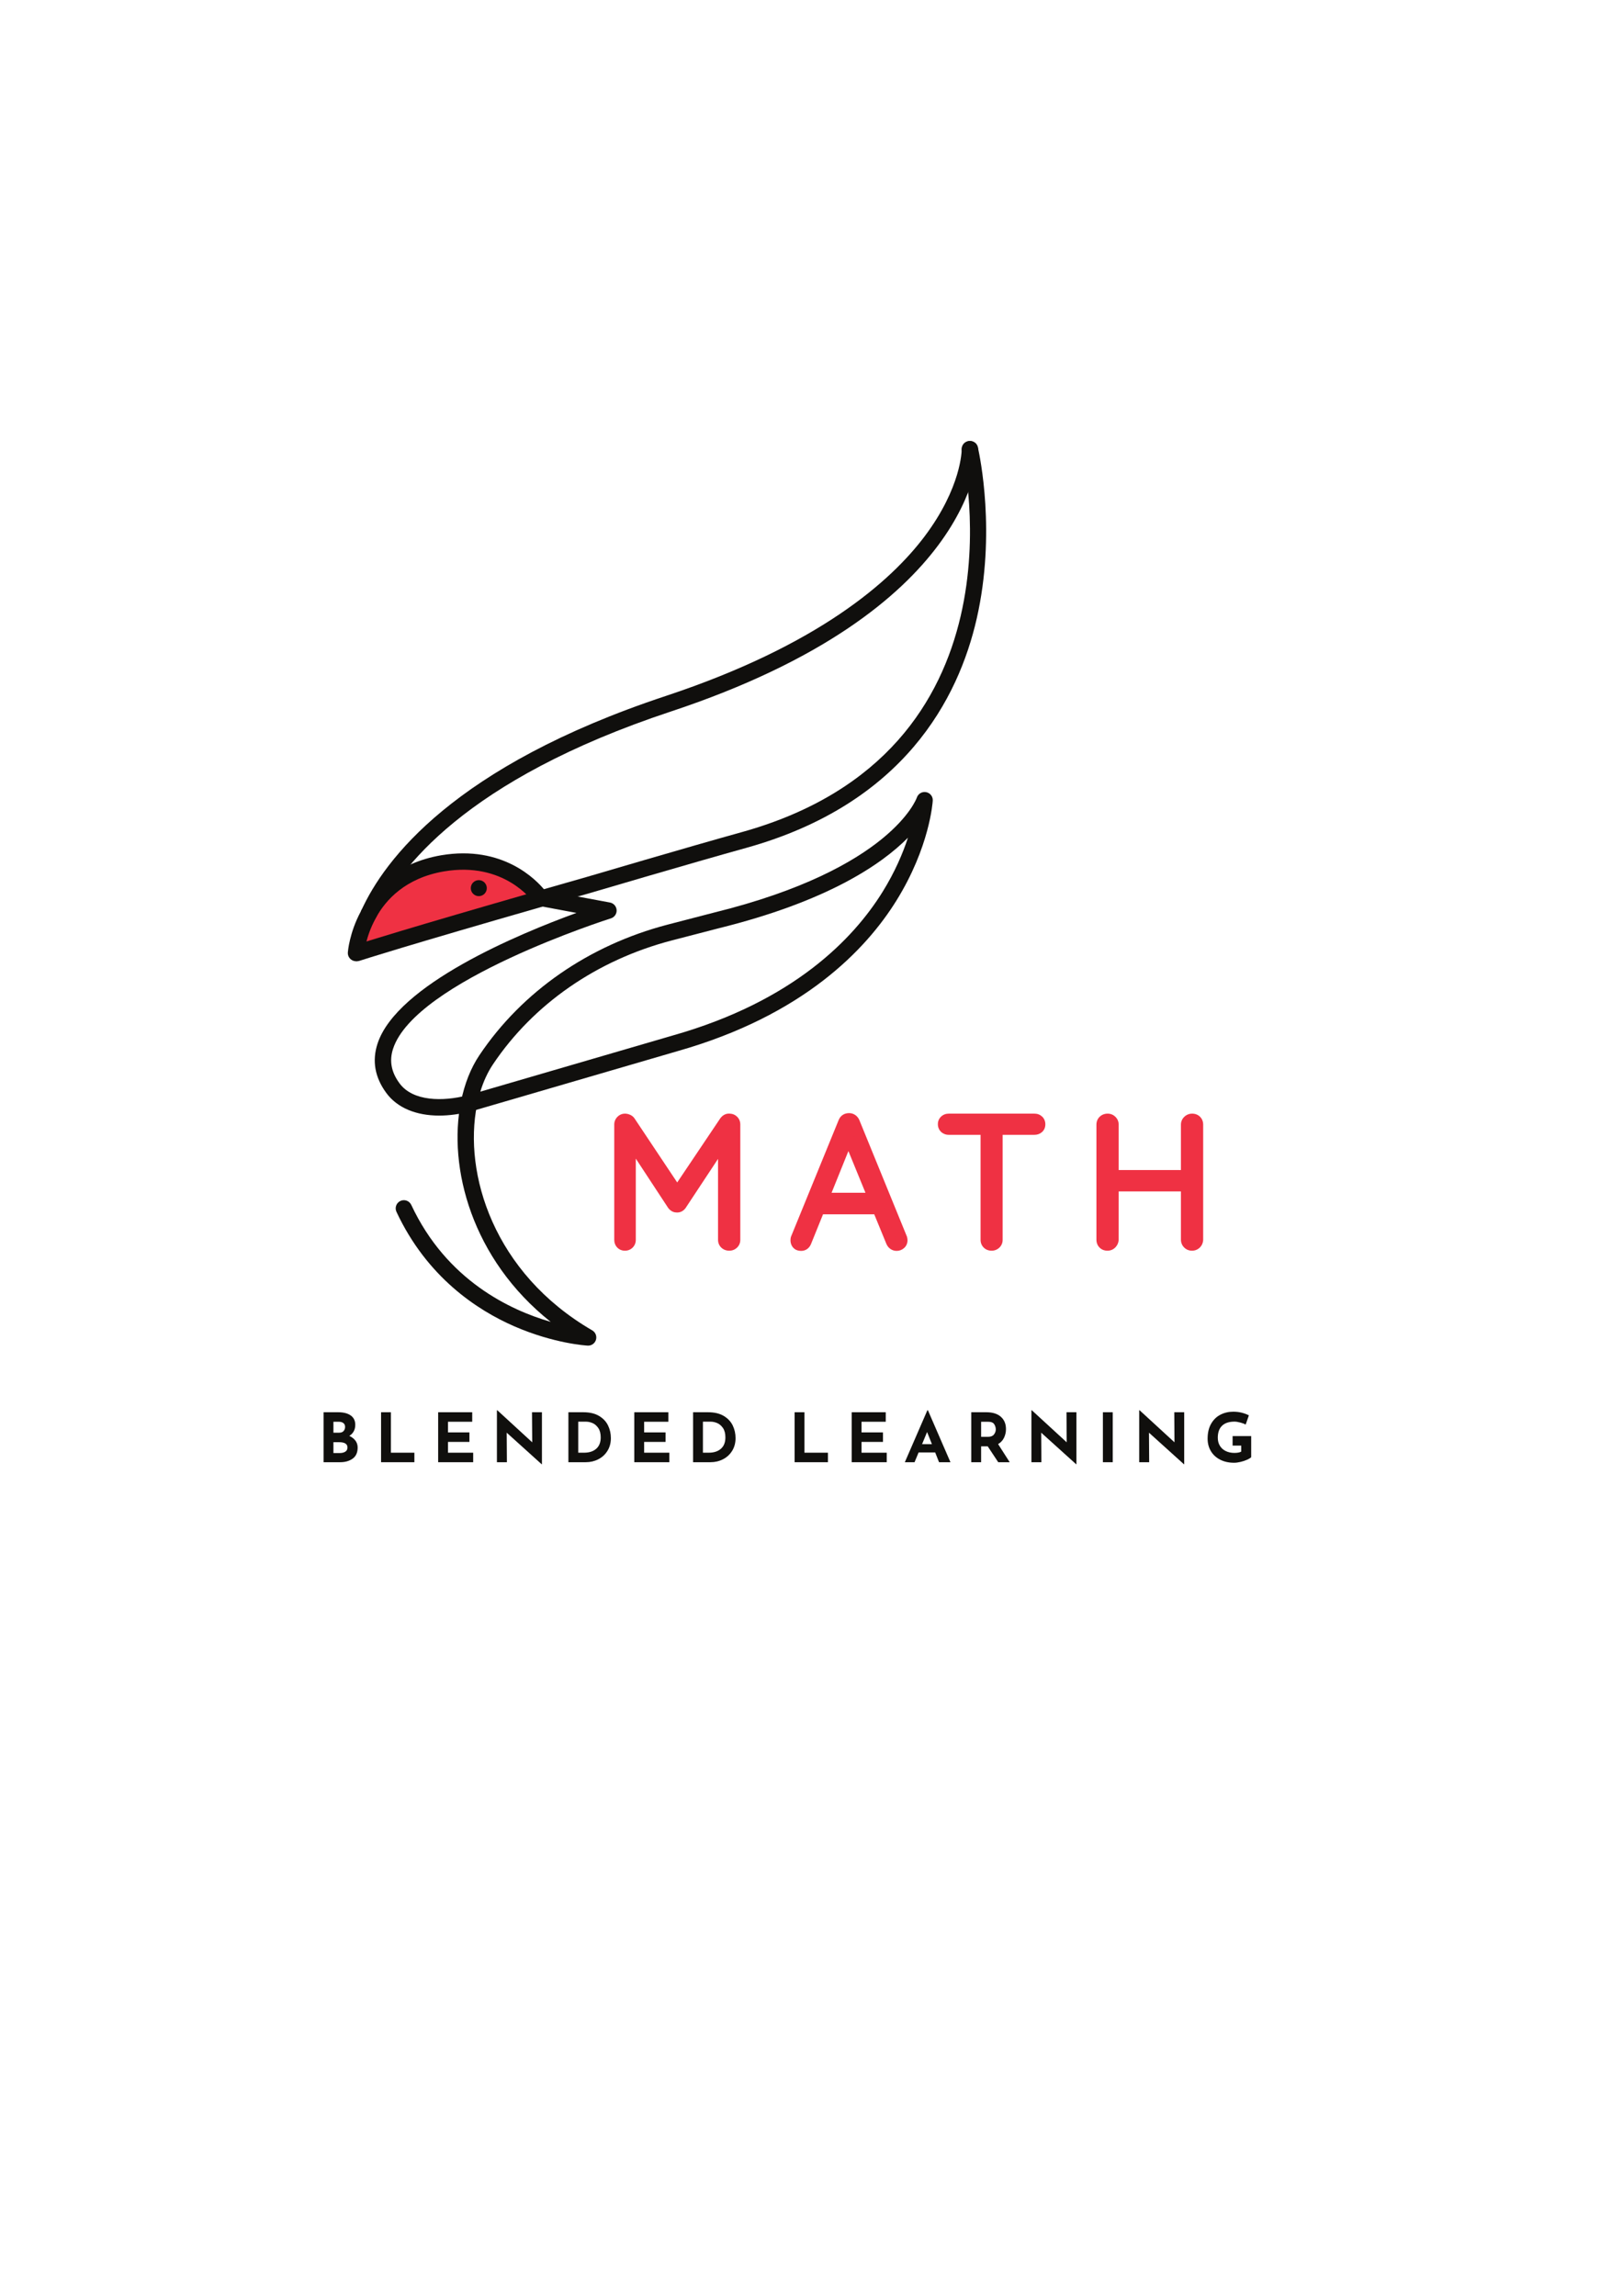 <?xml version="1.0" encoding="UTF-8"?>
<svg xmlns="http://www.w3.org/2000/svg" xmlns:xlink="http://www.w3.org/1999/xlink" width="595.276pt" height="841.89pt" viewBox="0 0 595.276 841.89" version="1.1">
<g id="surface1">
<path style=" stroke:none;fill-rule:nonzero;fill:rgb(93.75%,19.188%,26.534%);fill-opacity:1;" d="M 198.152 329.238 L 198.859 329.379 C 148.41 343.867 132.98 348.824 131.09 349.438 L 131.09 349.199 C 131.09 349.199 131.328 343.914 135.055 335.516 C 135.102 335.324 135.195 335.137 135.34 334.949 C 139.539 327.348 147.516 319.137 162.332 316.59 C 186.684 312.484 198.152 329.238 198.152 329.238 "/>
<path style=" stroke:none;fill-rule:nonzero;fill:rgb(6.476%,5.928%,5.235%);fill-opacity:1;" d="M 131.094 351.332 C 131.059 351.332 131.023 351.332 130.988 351.328 C 129.816 351.273 128.906 350.281 128.957 349.105 C 128.969 348.875 129.258 343.316 133.105 334.648 C 133.582 333.57 134.848 333.086 135.922 333.562 C 137 334.043 137.484 335.305 137.008 336.379 C 133.52 344.234 133.227 349.254 133.223 349.305 C 133.164 350.441 132.223 351.332 131.094 351.332 "/>
<path style=" stroke:none;fill-rule:nonzero;fill:rgb(6.476%,5.928%,5.235%);fill-opacity:1;" d="M 130.902 346.484 L 130.895 346.484 Z M 130.891 346.484 L 130.887 346.484 Z M 130.879 346.484 Z M 130.152 346.586 C 130.148 346.59 130.145 346.59 130.141 346.59 C 130.145 346.59 130.148 346.586 130.152 346.586 M 130.902 352.484 C 129.246 352.484 127.902 351.141 127.902 349.484 C 127.902 348.047 128.91 346.848 130.258 346.555 C 133.242 345.586 149.18 340.527 198.031 326.496 C 201.012 325.637 204.129 324.746 207.383 323.816 C 209.852 323.113 212.398 322.387 215.023 321.633 C 215.375 321.531 252.488 310.574 272.199 305.109 C 377.383 275.738 353.863 169.898 352.812 165.406 C 352.758 165.18 352.73 164.953 352.73 164.719 C 352.73 163.066 354.074 161.695 355.73 161.695 C 357.246 161.695 358.5 162.801 358.703 164.254 C 359.375 167.242 365.359 195.547 358.246 226.797 C 351.531 256.277 331.434 294.797 273.809 310.891 C 254.141 316.344 217.074 327.285 216.699 327.395 C 214.051 328.156 211.5 328.883 209.031 329.586 C 205.781 330.516 202.668 331.402 199.691 332.262 C 149.207 346.762 133.629 351.766 132.02 352.289 C 131.629 352.418 131.27 352.484 130.902 352.484 "/>
<path style=" stroke:none;fill-rule:nonzero;fill:rgb(6.476%,5.928%,5.235%);fill-opacity:1;" d="M 135.336 337.949 C 134.922 337.949 134.5 337.863 134.098 337.68 C 132.59 336.992 131.922 335.215 132.605 333.707 C 140.902 315.449 166.426 280.977 244.168 255.223 C 300.312 236.609 326.832 213.074 339.188 196.605 C 352.578 178.758 352.73 165.285 352.73 164.723 C 352.73 163.062 354.074 161.723 355.73 161.723 C 357.391 161.723 358.73 163.062 358.73 164.723 C 358.73 167.125 357.453 223.992 246.055 260.918 C 170.48 285.953 145.961 318.824 138.07 336.188 C 137.566 337.293 136.477 337.949 135.336 337.949 "/>
<path style=" stroke:none;fill-rule:nonzero;fill:rgb(6.476%,5.928%,5.235%);fill-opacity:1;" d="M 215.711 493.449 C 215.656 493.449 215.602 493.449 215.547 493.445 C 215.051 493.418 203.18 492.719 188.578 486.344 C 175.078 480.457 156.629 468.395 145.41 444.387 C 144.707 442.887 145.355 441.098 146.855 440.398 C 148.359 439.695 150.145 440.344 150.844 441.844 C 163.75 469.457 187.059 480.426 201.98 484.734 C 172.961 461.711 164.246 428.031 169.066 404.016 C 169.395 402.391 170.977 401.34 172.598 401.664 C 174.223 401.992 175.277 403.57 174.949 405.195 C 169.918 430.27 180.996 466.832 217.215 487.855 C 218.414 488.551 218.98 489.977 218.586 491.309 C 218.203 492.586 217.031 493.449 215.711 493.449 "/>
<path style=" stroke:none;fill-rule:nonzero;fill:rgb(6.476%,5.928%,5.235%);fill-opacity:1;" d="M 333.012 307.191 C 323.242 317.07 303.312 330.621 263.383 340.457 L 246.336 344.883 C 218.91 352.062 195.645 368.184 180.824 390.277 C 178.887 393.168 177.328 396.531 176.172 400.316 L 246.867 379.688 C 291.164 367.117 313.082 344.152 323.676 327.102 C 328.262 319.719 331.172 312.812 333.012 307.191 M 172.008 407.605 C 171.211 407.605 170.438 407.289 169.867 406.707 C 169.172 406 168.871 404.992 169.066 404.02 C 170.387 397.422 172.664 391.672 175.84 386.938 C 191.477 363.625 215.973 346.629 244.824 339.078 L 261.914 334.641 C 326.945 318.617 336.176 292.766 336.262 292.504 C 336.734 291.074 338.199 290.195 339.684 290.484 C 341.16 290.77 342.207 292.094 342.113 293.598 C 342.074 294.289 340.949 310.664 328.773 330.266 C 317.621 348.219 294.648 372.367 248.527 385.453 L 174.312 407.109 C 173.816 407.258 173.23 407.434 172.543 407.559 C 172.367 407.59 172.188 407.605 172.008 407.605 "/>
<path style=" stroke:none;fill-rule:nonzero;fill:rgb(6.476%,5.928%,5.235%);fill-opacity:1;" d="M 137.965 336.242 C 137.965 336.246 137.965 336.246 137.965 336.246 C 137.965 336.246 137.965 336.246 137.965 336.242 M 137.742 336.746 C 137.738 336.746 137.738 336.746 137.738 336.746 C 137.738 336.746 137.738 336.746 137.742 336.746 M 161.086 409.094 C 152.578 409.094 145.684 406.238 141.699 400.812 C 137.496 395.117 136.406 389.031 138.461 382.734 C 145.543 361.047 190.34 342.445 211.422 334.773 L 197.562 332.18 C 196.797 332.027 196.121 331.578 195.676 330.934 C 195.254 330.324 184.879 315.828 162.832 319.547 C 148.629 321.992 141.469 330.059 137.965 336.398 C 137.934 336.457 137.898 336.512 137.867 336.566 C 137.816 336.699 137.758 336.824 137.688 336.949 C 134.07 343.594 133.566 349.645 133.562 349.703 C 133.438 351.355 131.988 352.582 130.352 352.473 C 128.703 352.348 127.461 350.918 127.578 349.27 C 127.602 348.977 128.137 342.066 132.289 334.32 C 132.414 333.988 132.586 333.66 132.793 333.352 C 136.961 325.887 145.371 316.461 161.824 313.633 C 184.453 309.82 196.734 322.664 199.848 326.512 L 223.715 330.961 C 225.07 331.211 226.078 332.355 226.16 333.73 C 226.242 335.105 225.379 336.359 224.066 336.773 C 223.348 336.996 152.328 359.59 144.164 384.598 C 142.727 389.008 143.5 393.148 146.531 397.258 C 151.457 403.965 162.535 403.949 171.258 401.699 C 172.859 401.285 174.5 402.25 174.914 403.855 C 175.328 405.461 174.359 407.098 172.758 407.512 C 168.641 408.57 164.715 409.094 161.086 409.094 "/>
<path style=" stroke:none;fill-rule:nonzero;fill:rgb(6.476%,5.928%,5.235%);fill-opacity:1;" d="M 178.547 325.688 C 178.547 327.309 177.234 328.625 175.613 328.625 C 173.992 328.625 172.676 327.309 172.676 325.688 C 172.676 324.066 173.992 322.754 175.613 322.754 C 177.234 322.754 178.547 324.066 178.547 325.688 "/>
<path style=" stroke:none;fill-rule:nonzero;fill:rgb(93.75%,19.188%,26.534%);fill-opacity:1;" d="M 268.961 410.941 C 269.336 411.316 269.523 411.789 269.523 412.363 L 269.523 454.66 C 269.523 455.23 269.328 455.703 268.93 456.078 C 268.535 456.453 268.047 456.641 267.473 456.641 C 266.855 456.641 266.355 456.453 265.953 456.078 C 265.555 455.703 265.359 455.23 265.359 454.66 L 265.359 418.309 L 249.832 441.84 C 249.391 442.41 248.883 442.676 248.312 442.629 L 248.176 442.629 C 247.648 442.629 247.164 442.363 246.727 441.84 L 231.195 418.18 L 231.195 454.66 C 231.195 455.23 231.004 455.703 230.633 456.078 C 230.254 456.453 229.785 456.641 229.211 456.641 C 228.641 456.641 228.176 456.453 227.82 456.078 C 227.469 455.703 227.293 455.23 227.293 454.66 L 227.293 412.363 C 227.293 411.836 227.48 411.371 227.859 410.977 C 228.23 410.578 228.707 410.383 229.277 410.383 C 229.586 410.383 229.914 410.457 230.27 410.609 C 230.621 410.766 230.887 410.977 231.066 411.238 L 248.375 437.211 L 265.824 411.238 C 266.309 410.578 266.902 410.293 267.609 410.383 C 268.137 410.383 268.59 410.566 268.961 410.941 "/>
<path style=" stroke:none;fill-rule:nonzero;fill:rgb(93.75%,19.188%,26.534%);fill-opacity:1;" d="M 267.531 412.312 Z M 267.41 412.344 L 267.363 412.363 C 267.387 412.367 267.43 412.359 267.469 412.344 Z M 267.367 454.637 C 267.387 454.637 267.422 454.641 267.473 454.641 L 267.523 412.363 L 267.523 412.359 L 267.543 412.352 L 267.5 412.344 C 267.484 412.363 267.465 412.387 267.438 412.422 L 267.359 412.539 L 267.359 454.637 Z M 267.473 458.641 C 266.355 458.641 265.355 458.258 264.586 457.539 C 263.781 456.781 263.359 455.789 263.359 454.66 L 263.359 424.973 L 251.414 443.059 C 250.582 444.141 249.457 444.691 248.25 444.629 L 248.176 444.629 C 247.387 444.629 246.227 444.367 245.188 443.113 L 245.055 442.938 L 233.195 424.871 L 233.195 454.66 C 233.195 455.762 232.797 456.742 232.047 457.492 C 231.289 458.246 230.312 458.641 229.211 458.641 C 228.086 458.641 227.102 458.23 226.367 457.453 C 225.664 456.703 225.293 455.738 225.293 454.66 L 225.293 412.363 C 225.293 411.316 225.68 410.359 226.41 409.594 C 227.539 408.395 229.285 408.004 231.066 408.777 C 231.766 409.082 232.324 409.531 232.719 410.117 L 248.383 433.613 L 264.164 410.125 C 265.098 408.848 266.34 408.25 267.73 408.383 C 268.746 408.414 269.66 408.809 270.379 409.531 C 271.129 410.281 271.523 411.262 271.523 412.363 L 271.523 454.66 C 271.523 455.789 271.102 456.781 270.301 457.535 C 269.539 458.258 268.562 458.641 267.473 458.641 "/>
<path style=" stroke:none;fill-rule:nonzero;fill:rgb(93.75%,19.188%,26.534%);fill-opacity:1;" d="M 302.039 439.395 L 320.41 439.395 L 311.16 416.793 Z M 330.855 454.789 C 330.855 455.363 330.656 455.824 330.258 456.176 C 329.863 456.531 329.398 456.707 328.871 456.707 C 328.43 456.707 328.043 456.586 327.715 456.344 C 327.383 456.102 327.129 455.781 326.953 455.383 L 321.996 443.293 L 300.52 443.293 L 295.629 455.383 C 295.273 456.27 294.68 456.707 293.844 456.707 C 293.227 456.707 292.762 456.555 292.457 456.246 C 292.148 455.938 291.969 455.516 291.926 454.988 L 291.926 454.789 C 291.926 454.527 291.949 454.328 291.992 454.195 L 309.441 411.504 C 309.793 410.621 310.457 410.184 311.422 410.184 C 311.859 410.184 312.246 410.305 312.578 410.547 C 312.91 410.789 313.164 411.105 313.34 411.504 L 330.719 453.996 C 330.809 454.352 330.855 454.617 330.855 454.789 "/>
<path style=" stroke:none;fill-rule:nonzero;fill:rgb(93.75%,19.188%,26.534%);fill-opacity:1;" d="M 305.004 437.395 L 317.43 437.395 L 311.172 422.105 Z M 323.379 441.395 L 328.805 454.625 C 328.809 454.637 328.816 454.648 328.82 454.656 C 328.816 454.645 328.816 454.629 328.812 454.617 L 311.488 412.262 C 311.477 412.234 311.457 412.211 311.441 412.195 L 323.391 441.395 Z M 328.871 458.707 C 328.004 458.707 327.191 458.445 326.523 457.953 C 325.918 457.508 325.445 456.918 325.125 456.195 L 320.652 445.293 L 301.867 445.293 L 297.484 456.133 C 296.824 457.77 295.5 458.707 293.844 458.707 C 292.387 458.707 291.512 458.133 291.035 457.648 C 290.398 457.012 290.012 456.141 289.934 455.145 L 289.93 454.789 C 289.93 454.32 289.98 453.926 290.086 453.59 L 290.141 453.441 L 307.59 410.746 C 308.234 409.121 309.637 408.184 311.422 408.184 C 312.277 408.184 313.086 408.441 313.758 408.93 C 314.379 409.383 314.852 409.977 315.168 410.695 L 332.66 453.516 C 332.793 454.051 332.855 454.445 332.855 454.789 C 332.855 455.941 332.414 456.938 331.59 457.672 C 330.832 458.348 329.891 458.707 328.871 458.707 "/>
<path style=" stroke:none;fill-rule:nonzero;fill:rgb(93.75%,19.188%,26.534%);fill-opacity:1;" d="M 380.848 410.91 C 381.223 411.262 381.406 411.723 381.406 412.297 C 381.406 412.871 381.223 413.32 380.848 413.652 C 380.473 413.98 379.996 414.148 379.426 414.148 L 365.746 414.148 L 365.746 454.66 C 365.746 455.23 365.547 455.707 365.152 456.078 C 364.754 456.453 364.27 456.641 363.699 456.641 C 363.082 456.641 362.586 456.453 362.211 456.078 C 361.84 455.707 361.648 455.23 361.648 454.66 L 361.648 414.148 L 347.969 414.148 C 347.395 414.148 346.926 413.973 346.547 413.617 C 346.172 413.266 345.988 412.805 345.988 412.23 C 345.988 411.703 346.172 411.262 346.547 410.91 C 346.926 410.555 347.395 410.379 347.969 410.379 L 379.426 410.379 C 379.996 410.379 380.473 410.555 380.848 410.91 "/>
<path style=" stroke:none;fill-rule:nonzero;fill:rgb(93.75%,19.188%,26.534%);fill-opacity:1;" d="M 363.648 454.641 C 363.664 454.641 363.68 454.641 363.699 454.641 L 363.746 412.387 L 363.648 412.387 Z M 363.699 458.641 C 362.547 458.641 361.543 458.242 360.793 457.488 C 360.047 456.742 359.648 455.762 359.648 454.66 L 359.648 416.148 L 347.969 416.148 C 346.895 416.148 345.93 415.777 345.18 415.082 C 344.398 414.34 343.988 413.359 343.988 412.23 C 343.988 411.148 344.398 410.188 345.172 409.453 C 345.93 408.75 346.895 408.379 347.969 408.379 L 379.426 408.379 C 380.504 408.379 381.465 408.75 382.215 409.445 L 382.223 409.453 C 383 410.188 383.406 411.168 383.406 412.297 C 383.406 413.754 382.738 414.652 382.172 415.148 C 381.43 415.805 380.48 416.148 379.426 416.148 L 367.746 416.148 L 367.746 454.66 C 367.746 455.785 367.324 456.781 366.52 457.535 C 365.762 458.254 364.785 458.641 363.699 458.641 "/>
<path style=" stroke:none;fill-rule:nonzero;fill:rgb(93.75%,19.188%,26.534%);fill-opacity:1;" d="M 438.738 410.941 C 439.113 411.316 439.297 411.812 439.297 412.43 L 439.297 454.594 C 439.254 455.211 439.035 455.703 438.637 456.078 C 438.242 456.453 437.758 456.641 437.188 456.641 C 436.609 456.641 436.125 456.441 435.73 456.047 C 435.332 455.648 435.137 455.164 435.137 454.594 L 435.137 434.898 L 408.305 434.898 L 408.305 454.594 C 408.262 455.164 408.039 455.648 407.645 456.047 C 407.246 456.441 406.766 456.641 406.188 456.641 C 405.57 456.641 405.078 456.453 404.703 456.078 C 404.328 455.703 404.141 455.211 404.141 454.594 L 404.141 412.43 C 404.141 411.812 404.34 411.316 404.738 410.941 C 405.133 410.566 405.641 410.383 406.258 410.383 C 406.828 410.383 407.312 410.578 407.707 410.977 C 408.105 411.371 408.305 411.859 408.305 412.43 L 408.305 431.066 L 435.137 431.066 L 435.137 412.43 C 435.137 411.859 435.344 411.371 435.762 410.977 C 436.18 410.578 436.68 410.383 437.25 410.383 C 437.867 410.383 438.363 410.566 438.738 410.941 "/>
<path style=" stroke:none;fill-rule:nonzero;fill:rgb(93.75%,19.188%,26.534%);fill-opacity:1;" d="M 437.137 432.898 L 437.137 454.59 L 437.258 454.633 C 437.27 454.621 437.285 454.586 437.297 454.508 L 437.297 412.43 C 437.297 412.41 437.297 412.395 437.297 412.383 C 437.238 412.379 437.203 412.367 437.137 412.426 Z M 406.145 454.641 C 406.156 454.641 406.172 454.641 406.188 454.641 C 406.266 454.59 406.293 454.562 406.305 454.492 L 406.305 412.43 C 406.164 412.379 406.117 412.395 406.105 412.398 L 406.141 454.59 C 406.141 454.609 406.141 454.625 406.145 454.641 M 437.188 458.641 C 436.078 458.641 435.086 458.23 434.316 457.457 C 433.543 456.688 433.137 455.695 433.137 454.59 L 433.137 436.898 L 410.305 436.898 L 410.297 454.738 C 410.223 455.785 409.793 456.727 409.059 457.461 C 408.285 458.234 407.293 458.641 406.188 458.641 C 405.035 458.641 404.031 458.242 403.285 457.488 C 402.773 456.98 402.141 456.051 402.141 454.59 L 402.141 412.43 C 402.141 411.258 402.566 410.238 403.367 409.488 C 404.129 408.766 405.129 408.379 406.258 408.379 C 407.359 408.379 408.352 408.789 409.121 409.562 C 409.895 410.332 410.305 411.324 410.305 412.43 L 410.305 429.066 L 433.137 429.066 L 433.137 412.43 C 433.137 411.301 433.57 410.297 434.391 409.523 C 435.176 408.777 436.168 408.379 437.25 408.379 C 438.395 408.379 439.395 408.777 440.148 409.523 L 440.152 409.527 C 440.672 410.047 441.297 410.973 441.297 412.43 L 441.293 454.723 C 441.219 455.84 440.773 456.816 440.008 457.535 C 439.25 458.254 438.273 458.641 437.188 458.641 "/>
<path style=" stroke:none;fill-rule:nonzero;fill:rgb(6.476%,5.928%,5.235%);fill-opacity:1;" d="M 126.66 532.332 C 127.184 531.992 127.445 531.48 127.445 530.801 C 127.445 529.508 126.414 528.859 124.355 528.859 L 122.293 528.859 L 122.293 532.844 L 124.605 532.844 C 125.453 532.844 126.137 532.672 126.66 532.332 M 122.293 525.375 L 124.48 525.375 C 125.145 525.375 125.66 525.172 126.023 524.766 C 126.391 524.355 126.57 523.855 126.57 523.258 C 126.57 522.645 126.363 522.176 125.949 521.852 C 125.535 521.527 124.965 521.363 124.23 521.363 L 122.293 521.363 Z M 130.371 528.297 C 130.906 529.02 131.18 529.855 131.18 530.801 C 131.18 532.66 130.566 534.023 129.348 534.895 C 128.129 535.766 126.605 536.203 124.781 536.203 L 118.68 536.203 L 118.68 517.879 L 124.059 517.879 C 126 517.879 127.527 518.273 128.641 519.062 C 129.75 519.852 130.305 520.992 130.305 522.484 C 130.305 523.398 130.117 524.199 129.734 524.887 C 129.352 525.578 128.812 526.129 128.117 526.543 C 129.078 526.992 129.828 527.578 130.371 528.297 "/>
<path style=" stroke:none;fill-rule:nonzero;fill:rgb(6.476%,5.928%,5.235%);fill-opacity:1;" d="M 143.375 517.879 L 143.375 532.719 L 151.988 532.719 L 151.988 536.203 L 139.766 536.203 L 139.766 517.879 Z M 143.375 517.879 "/>
<path style=" stroke:none;fill-rule:nonzero;fill:rgb(6.476%,5.928%,5.235%);fill-opacity:1;" d="M 173.199 517.879 L 173.199 521.363 L 164.312 521.363 L 164.312 525.273 L 172.176 525.273 L 172.176 528.758 L 164.312 528.758 L 164.312 532.719 L 173.547 532.719 L 173.547 536.203 L 160.703 536.203 L 160.703 517.879 Z M 173.199 517.879 "/>
<path style=" stroke:none;fill-rule:nonzero;fill:rgb(6.476%,5.928%,5.235%);fill-opacity:1;" d="M 198.766 517.879 L 198.766 536.949 L 198.664 536.949 L 185.844 525.375 L 185.918 536.203 L 182.258 536.203 L 182.258 517.156 L 182.41 517.156 L 195.203 528.906 L 195.129 517.879 Z M 198.766 517.879 "/>
<path style=" stroke:none;fill-rule:nonzero;fill:rgb(6.476%,5.928%,5.235%);fill-opacity:1;" d="M 214.223 532.719 C 216.098 532.719 217.586 532.234 218.68 531.273 C 219.777 530.312 220.324 528.926 220.324 527.117 C 220.324 525.656 220.02 524.492 219.414 523.633 C 218.809 522.77 218.105 522.172 217.297 521.84 C 216.492 521.508 215.734 521.34 215.02 521.34 L 212.082 521.34 L 212.082 532.719 Z M 208.473 517.879 L 213.949 517.879 C 216.289 517.879 218.215 518.332 219.727 519.238 C 221.234 520.141 222.336 521.312 223.023 522.746 C 223.711 524.184 224.055 525.723 224.055 527.363 C 224.055 529.125 223.641 530.676 222.812 532.02 C 221.984 533.363 220.867 534.398 219.465 535.117 C 218.062 535.84 216.523 536.203 214.848 536.203 L 208.473 536.203 Z M 208.473 517.879 "/>
<path style=" stroke:none;fill-rule:nonzero;fill:rgb(6.476%,5.928%,5.235%);fill-opacity:1;" d="M 245.141 517.879 L 245.141 521.363 L 236.254 521.363 L 236.254 525.273 L 244.121 525.273 L 244.121 528.758 L 236.254 528.758 L 236.254 532.719 L 245.492 532.719 L 245.492 536.203 L 232.645 536.203 L 232.645 517.879 Z M 245.141 517.879 "/>
<path style=" stroke:none;fill-rule:nonzero;fill:rgb(6.476%,5.928%,5.235%);fill-opacity:1;" d="M 259.953 532.719 C 261.828 532.719 263.312 532.234 264.41 531.273 C 265.504 530.312 266.055 528.926 266.055 527.117 C 266.055 525.656 265.75 524.492 265.145 523.633 C 264.539 522.77 263.832 522.172 263.027 521.84 C 262.223 521.508 261.465 521.34 260.75 521.34 L 257.812 521.34 L 257.812 532.719 Z M 254.203 517.879 L 259.68 517.879 C 262.02 517.879 263.945 518.332 265.457 519.238 C 266.965 520.141 268.062 521.312 268.754 522.746 C 269.441 524.184 269.785 525.723 269.785 527.363 C 269.785 529.125 269.371 530.676 268.543 532.02 C 267.711 533.363 266.598 534.398 265.191 535.117 C 263.793 535.84 262.254 536.203 260.574 536.203 L 254.203 536.203 Z M 254.203 517.879 "/>
<path style=" stroke:none;fill-rule:nonzero;fill:rgb(6.476%,5.928%,5.235%);fill-opacity:1;" d="M 295.055 517.879 L 295.055 532.719 L 303.668 532.719 L 303.668 536.203 L 291.445 536.203 L 291.445 517.879 Z M 295.055 517.879 "/>
<path style=" stroke:none;fill-rule:nonzero;fill:rgb(6.476%,5.928%,5.235%);fill-opacity:1;" d="M 324.875 517.879 L 324.875 521.363 L 315.988 521.363 L 315.988 525.273 L 323.855 525.273 L 323.855 528.758 L 315.988 528.758 L 315.988 532.719 L 325.227 532.719 L 325.227 536.203 L 312.379 536.203 L 312.379 517.879 Z M 324.875 517.879 "/>
<path style=" stroke:none;fill-rule:nonzero;fill:rgb(6.476%,5.928%,5.235%);fill-opacity:1;" d="M 341.805 529.582 L 340.035 525.125 L 338.195 529.582 Z M 343 532.617 L 336.926 532.617 L 335.434 536.203 L 331.871 536.203 L 340.137 517.156 L 340.336 517.156 L 348.602 536.203 L 344.418 536.203 Z M 343 532.617 "/>
<path style=" stroke:none;fill-rule:nonzero;fill:rgb(6.476%,5.928%,5.235%);fill-opacity:1;" d="M 359.852 526.891 L 362.418 526.891 C 363.395 526.891 364.109 526.605 364.559 526.035 C 365.004 525.461 365.23 524.844 365.23 524.18 C 365.23 523.516 365.039 522.879 364.656 522.273 C 364.277 521.668 363.539 521.367 362.441 521.367 L 359.852 521.367 Z M 366.125 536.203 L 362.266 530.375 L 359.852 530.375 L 359.852 536.203 L 356.242 536.203 L 356.242 517.879 L 361.793 517.879 C 364.066 517.879 365.832 518.434 367.082 519.535 C 368.336 520.641 368.965 522.145 368.965 524.055 C 368.965 525.184 368.727 526.242 368.254 527.227 C 367.781 528.215 367.055 528.992 366.078 529.555 L 370.332 536.203 Z M 366.125 536.203 "/>
<path style=" stroke:none;fill-rule:nonzero;fill:rgb(6.476%,5.928%,5.235%);fill-opacity:1;" d="M 394.805 517.879 L 394.805 536.949 L 394.703 536.949 L 381.883 525.375 L 381.957 536.203 L 378.297 536.203 L 378.297 517.156 L 378.449 517.156 L 391.242 528.906 L 391.168 517.879 Z M 394.805 517.879 "/>
<path style=" stroke:none;fill-rule:nonzero;fill:rgb(6.476%,5.928%,5.235%);fill-opacity:1;" d="M 408.121 536.203 L 404.512 536.203 L 404.512 517.879 L 408.121 517.879 Z M 408.121 536.203 "/>
<path style=" stroke:none;fill-rule:nonzero;fill:rgb(6.476%,5.928%,5.235%);fill-opacity:1;" d="M 434.336 517.879 L 434.336 536.949 L 434.234 536.949 L 421.414 525.375 L 421.488 536.203 L 417.828 536.203 L 417.828 517.156 L 417.98 517.156 L 430.773 528.906 L 430.699 517.879 Z M 434.336 517.879 "/>
<path style=" stroke:none;fill-rule:nonzero;fill:rgb(6.476%,5.928%,5.235%);fill-opacity:1;" d="M 457.398 535.293 C 456.676 535.617 455.879 535.883 455.008 536.09 C 454.137 536.297 453.344 536.402 452.633 536.402 C 450.691 536.402 448.984 536.023 447.516 535.27 C 446.047 534.516 444.914 533.469 444.117 532.133 C 443.32 530.797 442.922 529.273 442.922 527.562 C 442.922 525.422 443.348 523.609 444.195 522.125 C 445.039 520.641 446.176 519.527 447.602 518.789 C 449.031 518.051 450.605 517.68 452.332 517.68 C 453.445 517.68 454.492 517.805 455.469 518.055 C 456.449 518.305 457.312 518.629 458.059 519.023 L 456.887 522.387 C 456.406 522.121 455.75 521.875 454.91 521.652 C 454.07 521.43 453.371 521.316 452.805 521.316 C 450.812 521.316 449.293 521.812 448.238 522.809 C 447.184 523.805 446.656 525.281 446.656 527.238 C 446.656 528.367 446.914 529.352 447.43 530.191 C 447.945 531.027 448.66 531.672 449.582 532.117 C 450.504 532.566 451.551 532.793 452.73 532.793 C 453.859 532.793 454.699 532.633 455.246 532.316 L 455.246 530.105 L 452.086 530.105 L 452.086 526.617 L 458.906 526.617 L 458.906 534.359 C 458.625 534.66 458.121 534.969 457.398 535.293 "/>
</g>
</svg>

